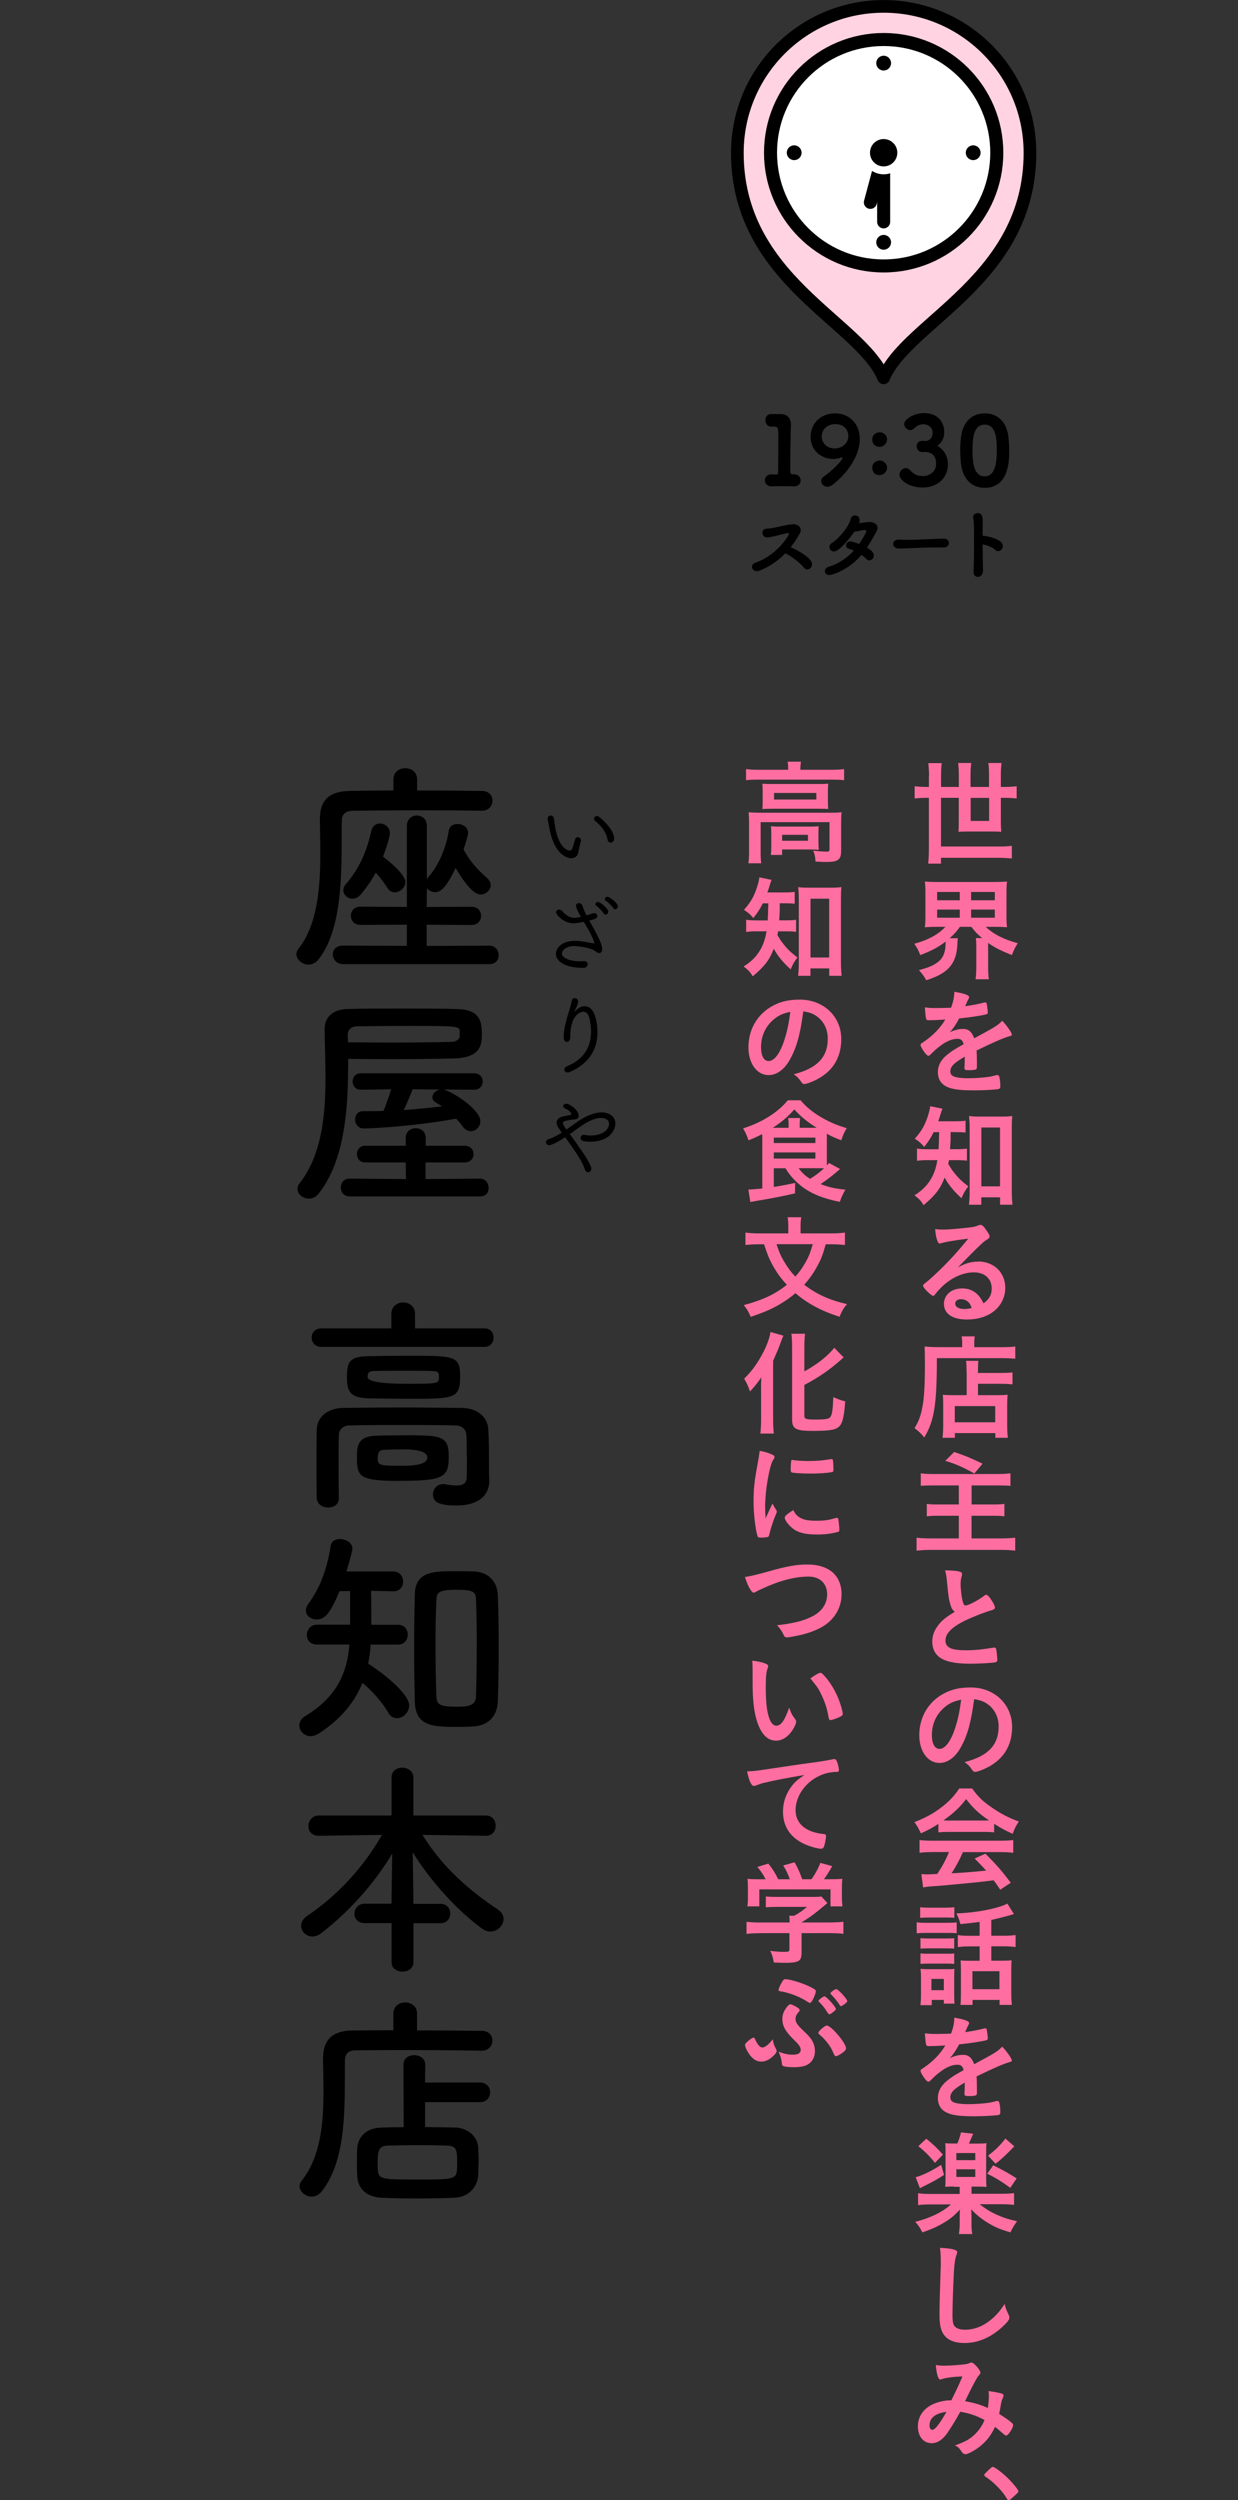 <?xml version="1.0" encoding="UTF-8"?>
<svg id="_レイヤー_2" data-name="レイヤー_2" xmlns="http://www.w3.org/2000/svg" viewBox="0 0 195.65 394.84">
  <rect x="0" y="0" width="195.65" height="394.84" fill="#333333" stroke="none"/>
  <defs>
    <style>
      .cls-1, .cls-2 {
        fill: none;
      }

      .cls-3, .cls-2 {
        stroke-width: 2.06px;
      }

      .cls-3, .cls-2, .cls-4 {
        stroke: #000;
        stroke-linecap: round;
        stroke-linejoin: round;
      }

      .cls-3, .cls-5 {
        fill: #fff;
      }

      .cls-6 {
        fill: #ff6ea0;
      }

      .cls-4 {
        fill: #ffd3e2;
        stroke-width: 2px;
      }
    </style>
  </defs>
  <g id="_文字_x30FB_写真" data-name="文字_x30FB_写真">
    <g>
      <g>
        <g>
          <path class="cls-6" d="M146.82,122.59c0-.76-.04-1.35-.11-2.07h2.12c-.07.56-.11,1.21-.11,2.07v1.69h2.81v-1.89c0-.72-.04-1.26-.11-1.89h2.07c-.07.59-.11,1.17-.11,1.85v1.93h2.92v-1.93c0-.79-.02-1.26-.11-1.85h2.09c-.07.61-.11,1.15-.11,1.85v1.93h.61c.79,0,1.37-.04,1.89-.11v1.94c-.56-.07-1.12-.11-1.89-.11h-.61v3.8c0,.54.02,1.03.07,1.57-.43-.04-.86-.05-1.44-.05h-3.84c-.59,0-1.03.02-1.49.05.04-.4.05-.88.05-1.46v-3.91h-2.81v7.69h9.02c.94,0,1.48-.02,2.18-.11v2c-.72-.07-1.37-.11-2.18-.11h-9.02v.92h-2.02c.07-.74.11-1.48.11-2.43v-7.96h-.34c-.77,0-1.37.04-1.91.11v-1.94c.56.07,1.12.11,1.91.11h.34v-1.69ZM153.4,126.01v3.64h2.92v-3.64h-2.92Z"/>
          <path class="cls-6" d="M147.98,146.37c-.72,0-1.26.02-1.82.07.07-.54.09-.97.09-1.78v-3.6c0-.86-.02-1.3-.09-1.84.58.05,1.03.07,1.87.07h9.27c.83,0,1.28-.02,1.85-.07-.07.49-.09.97-.09,1.84v3.6c0,.81.02,1.3.09,1.78-.56-.05-1.08-.07-1.84-.07h-1.53c1.13,1.12,2.9,2.02,5.06,2.59-.41.65-.61,1.03-.92,1.87-1.53-.58-2.79-1.22-3.76-1.91v3.82c0,.76.04,1.33.11,1.91h-2.09c.07-.54.11-1.1.11-1.91v-3.22c0-.65-.02-.99-.07-1.37h.99c-.83-.7-1.08-.97-1.71-1.78h-1.8c-.49.7-.86,1.12-1.62,1.8h1.3c-.04.18-.05.41-.07.79-.11,3.21-1.4,4.74-4.93,5.85-.36-.65-.49-.83-1.15-1.6,1.64-.43,2.43-.79,3.17-1.42.7-.59,1.04-1.53,1.04-2.86v-.22c-1.19.9-2.21,1.44-4,2.12-.36-.86-.5-1.15-.95-1.78,2.2-.59,3.85-1.51,4.92-2.68h-1.42ZM148.1,142.18h3.58v-1.31h-3.58v1.31ZM148.1,144.93h3.58v-1.28h-3.58v1.28ZM153.47,142.18h3.75v-1.31h-3.75v1.31ZM153.47,144.93h3.75v-1.28h-3.75v1.28Z"/>
          <path class="cls-6" d="M152.48,166.87c-1.78,1.04-2.29,1.57-2.29,2.36,0,.32.13.54.4.7.4.23,1.28.36,2.41.36.97,0,2.32-.09,3.24-.22.38-.05.59-.11,1.31-.29h.09c.13,0,.22.09.27.22.11.38.18.92.18,1.57,0,.27-.09.38-.32.43-.43.09-2.43.2-3.75.2-2.2,0-3.37-.14-4.23-.5-1.04-.43-1.57-1.24-1.57-2.38,0-1.04.49-1.96,1.46-2.74.77-.61.95-.74,2.61-1.67-.14-.59-.41-.85-.97-.85-.74,0-1.51.29-2.36.85-.52.36-1.13.86-1.51,1.24-.54.56-.59.59-.74.59-.18,0-.56-.41-.94-1.04-.18-.31-.29-.54-.29-.67,0-.16.04-.2.47-.47,1.48-.99,2.7-2.25,3.44-3.55-1.28.09-1.94.11-2.65.11-.27,0-.32-.05-.41-.36-.05-.23-.14-1.19-.16-1.67.61.09.97.11,1.84.11.7,0,1.48-.02,2.29-.05.38-1.03.5-1.67.52-2.52,1.6.27,2.34.54,2.34.85,0,.07-.02.11-.07.22-.13.23-.27.52-.5,1.08q-.04.07-.05.13c1.03-.14,1.93-.32,2.56-.47.4-.11.49-.13.58-.13.14,0,.22.05.25.16.07.32.18,1.15.18,1.4,0,.2-.07.29-.31.34-.58.16-2.56.47-4.21.63-.54.99-.92,1.57-1.48,2.18.81-.38,1.42-.52,2.14-.52.81,0,1.35.47,1.71,1.48,1.78-.97,2.74-1.49,2.85-1.57.83-.49,1.17-.76,1.57-1.21.74.76,1.53,1.89,1.53,2.2,0,.11-.07.18-.31.23-.88.23-2.52.94-5.26,2.27.02.32.05,1.15.05,1.73v.86c0,.22-.04.32-.13.38-.09.09-.58.14-1.12.14-.61,0-.72-.05-.72-.34v-.07c.04-.52.05-1.21.05-1.64v-.09Z"/>
          <path class="cls-6" d="M147.56,178.79c-.5.99-.83,1.49-1.51,2.34-.43-.54-.83-.88-1.48-1.3,1.1-1.19,1.73-2.34,2.21-4.05.13-.45.2-.77.22-1.08l1.94.4c-.09.2-.16.38-.31.9-.09.34-.2.63-.36,1.08h2.61c.81,0,1.24-.02,1.71-.09v1.87c-.52-.05-1.06-.07-1.71-.07h-.65v1.17c-.02.49-.04.85-.09,1.53h1.03c.77,0,1.15-.02,1.64-.09v1.91c-.47-.07-.92-.09-1.67-.09h-1.17c-.04.25-.05.32-.11.59.41.7.54.9.9,1.35.68.88,1.21,1.39,2.27,2.2-.45.56-.74,1.06-1.08,1.87-1.24-1.13-2.11-2.2-2.66-3.26-.67,1.75-1.48,2.81-3.33,4.36-.4-.68-.74-1.04-1.44-1.55,1.37-.85,2.27-1.84,2.9-3.13.32-.68.56-1.44.72-2.43h-1.33c-.94,0-1.39.02-1.89.11v-1.94c.5.09.92.11,1.93.11h1.48q.05-.81.09-2.7h-.85ZM155.07,190.26h-1.94c.07-.54.11-1.3.11-1.98v-10.19c0-.72-.04-1.22-.09-1.84.49.07.85.09,1.58.09h3.66c.68,0,1.1-.02,1.58-.09-.05.56-.07,1.03-.07,1.84v10.01c0,.79.04,1.51.11,2.16h-1.96v-1.17h-2.97v1.17ZM155.09,187.36h2.95v-9.29h-2.95v9.29Z"/>
          <path class="cls-6" d="M154.53,199.22c2.54,0,4.34,1.73,4.34,4.18,0,1.67-.88,3.19-2.36,4.07-1.03.61-2.29.92-3.71.92-2.29,0-3.62-.92-3.62-2.48,0-1.42,1.19-2.43,2.88-2.43,1.53,0,2.63.77,3.37,2.36.92-.67,1.3-1.37,1.3-2.34,0-1.55-1.1-2.56-2.83-2.56s-3.66.88-5.22,2.45c-.29.29-.56.59-.88,1.01-.13.18-.22.25-.32.25-.32,0-1.6-1.26-1.6-1.58,0-.16.07-.25.47-.54.41-.32,1.01-.85,1.76-1.57,1.75-1.66,3.02-3.04,4.92-5.35-2.25.29-3.76.54-4.32.74-.09.02-.14.04-.2.04-.14,0-.23-.09-.34-.36-.22-.54-.32-1.13-.38-1.93.49.07.83.09,1.22.09.86,0,2.32-.13,4.21-.34.67-.07.88-.13,1.39-.32.16-.07.25-.09.36-.09.25,0,.5.22.97.94.34.47.45.7.45.85,0,.23-.05.31-.45.56-.32.2-.52.36-.94.76-.9.86-.92.86-2.03,2-.79.81-.88.9-1.6,1.62,1.17-.65,2.09-.92,3.17-.92ZM152.8,205.45c-.27-.18-.58-.27-.92-.27-.56,0-.92.27-.92.7,0,.52.56.85,1.42.85.4,0,.74-.04,1.19-.16-.22-.59-.4-.86-.77-1.12Z"/>
          <path class="cls-6" d="M152.06,212.11c0-.45-.02-.76-.09-1.06h2.09c-.07.31-.09.56-.09,1.08v.63h4.3c1.04,0,1.73-.04,2.18-.11v1.93c-.52-.05-1.3-.09-2.14-.09h-10.25c0,7.36-.41,9.92-2,12.53-.52-.65-.77-.88-1.53-1.48.68-1.08,1.01-2.02,1.28-3.53.25-1.46.36-3.31.36-6.72,0-1.44-.02-2.07-.05-2.63.59.05,1.28.09,2.03.09h3.91v-.65ZM152.75,216.61c0-.94-.02-1.26-.07-1.69h1.94c-.05.4-.07.76-.07,1.71v.2h3.62c.9,0,1.44-.04,1.84-.09v1.89c-.49-.05-1.1-.09-1.76-.09h-3.69v1.8h3.15c.74,0,1.12-.02,1.53-.07-.05.56-.07.99-.07,1.76v2.81c0,1.06.04,1.69.11,2.23h-1.98v-.74h-6.39v.74h-1.96c.07-.5.11-1.19.11-2.14v-3.13c0-.63-.02-1.1-.05-1.53.41.05.81.07,1.53.07h2.23v-3.73ZM150.89,224.62h6.39v-2.56h-6.39v2.56Z"/>
          <path class="cls-6" d="M147.63,234.59c-1.15,0-1.66.02-2.11.07v-1.98c.59.09,1.12.11,2.07.11h9.99c.9,0,1.48-.04,2.11-.11v1.98c-.59-.05-1.1-.07-2.11-.07h-4.03v3.01h3.33c.76,0,1.3-.02,1.85-.09v1.96c-.58-.07-.94-.09-1.8-.09h-3.39v3.58h4.61c.9,0,1.53-.04,2.29-.11v2.05c-.76-.09-1.33-.13-2.25-.13h-11c-1.03,0-1.58.04-2.34.13v-2.05c.59.07,1.3.11,2.29.11h4.39v-3.58h-3.1c-.92,0-1.37.02-1.96.09v-1.96c.52.07.92.09,1.82.09h3.24v-3.01h-3.91ZM150.8,229.31c1.78.61,2.38.85,4.48,1.85l-1.3,1.55c-1.75-.99-3.04-1.55-4.59-2l1.4-1.4Z"/>
          <path class="cls-6" d="M150.19,253.4c-.23-.79-.31-1.28-.52-3.49-.07-.86-.14-1.3-.32-1.91,1.1.02,1.8.07,2.29.2.27.07.4.2.4.4,0,.07-.02.16-.05.31-.13.43-.18.76-.18,1.22,0,.88.18,2.32.38,2.95.11.34.22.47.41.47.43,0,2.02-.83,2.88-1.49.23-.18.27-.2.36-.2.16,0,.32.13.59.47.45.61.81,1.28.81,1.53,0,.2-.13.32-.43.41-1.12.31-2.95,1.03-4.2,1.62-2.2,1.08-3.19,2.07-3.19,3.19s.92,1.55,3.24,1.55c1.35,0,2.57-.13,4.23-.4.07-.02.2-.04.23-.04.14,0,.23.07.31.22.05.18.18,1.28.18,1.71,0,.25-.07.34-.31.41-.4.09-2.57.22-3.94.22-2.3,0-3.84-.31-4.79-.95-.81-.56-1.24-1.44-1.24-2.52,0-.83.23-1.57.72-2.29.63-.94,1.31-1.53,2.83-2.43-.38-.34-.52-.59-.68-1.15Z"/>
          <path class="cls-6" d="M151.76,276.1c-.86,1.49-2.05,2.32-3.28,2.32-1.87,0-3.2-1.84-3.2-4.39,0-2.84,1.44-5.29,3.91-6.59,1.21-.65,2.5-.94,4.21-.94,3.76,0,6.55,2.67,6.55,6.23,0,3.15-1.55,5.42-4.54,6.7-.59.25-1.06.4-1.3.4-.22,0-.31-.07-.54-.41-.31-.47-.65-.81-1.13-1.13,3.71-.95,5.38-2.7,5.38-5.62,0-1.49-.63-2.75-1.75-3.55-.63-.43-1.13-.61-2.12-.77-.5,3.8-1.1,5.87-2.2,7.76ZM149.16,269.73c-1.21,1.06-1.89,2.58-1.89,4.27,0,1.39.45,2.2,1.21,2.2.9,0,1.82-1.24,2.5-3.39.43-1.35.65-2.38.92-4.38-1.28.27-1.91.58-2.74,1.3Z"/>
          <path class="cls-6" d="M148.3,288.05c-1.15.72-1.55.94-2.77,1.49-.31-.7-.58-1.17-1.01-1.78,1.84-.72,3.04-1.39,4.34-2.39,1.15-.88,2.02-1.82,2.74-2.92h2.03c.92,1.28,1.62,1.96,2.93,2.88,1.46,1.04,2.88,1.78,4.45,2.34-.49.74-.72,1.22-.97,1.94-1.08-.47-1.75-.83-2.93-1.58v1.35c-.47-.05-.9-.07-1.55-.07h-5.78c-.49,0-1.01.02-1.48.07v-1.33ZM147.35,292.5c-.9,0-1.48.04-2.03.11v-2c.54.05,1.22.09,2.03.09h10.75c.86,0,1.46-.04,2.03-.09v2c-.58-.07-1.15-.11-2.03-.11h-5.92c-.58,1.31-1.12,2.32-1.8,3.35q2.99-.16,5.47-.43c-.56-.61-.86-.94-1.82-1.91l1.71-.76c1.85,1.87,2.61,2.75,4,4.59l-1.67,1.1c-.49-.74-.63-.95-1.03-1.49-1.44.18-2.47.31-3.11.36-1.8.18-5.08.49-5.82.54-.97.05-1.84.14-2.23.23l-.27-2.11c.52.04.74.05.97.05.14,0,.67-.02,1.55-.07.85-1.3,1.39-2.32,1.84-3.46h-2.61ZM155.54,287.51c.23,0,.4,0,.76-.02-1.57-1.04-2.57-1.98-3.62-3.37-.9,1.22-1.94,2.21-3.58,3.37.29.02.43.02.7.02h5.74Z"/>
          <path class="cls-6" d="M144.86,303.58c.43.07.74.09,1.39.09h3.55c.72,0,.97-.02,1.39-.07v1.71c-.36-.04-.59-.05-1.31-.05h-3.62c-.61,0-.92.02-1.39.07v-1.75ZM145.42,301.21c.45.05.74.07,1.44.07h2.52c.7,0,.99-.02,1.44-.07v1.67c-.43-.04-.81-.05-1.44-.05h-2.52c-.59,0-1.01.02-1.44.05v-1.67ZM147.26,316.67h-1.8c.07-.52.09-.97.09-1.64v-2.74c0-.56-.02-.86-.07-1.35.45.04.79.05,1.31.05h2.9c.68,0,.85,0,1.15-.05-.04.38-.04.63-.04,1.24v2.9c0,.65.02.94.05,1.35h-1.69v-.59h-1.91v.83ZM145.47,306.09c.38.04.58.05,1.13.05h3.1c.56,0,.76,0,1.1-.05v1.66c-.38-.04-.61-.05-1.1-.05h-3.1c-.52,0-.79.02-1.13.05v-1.66ZM145.47,308.5c.38.04.58.05,1.13.05h3.08c.59,0,.74,0,1.12-.05v1.66c-.36-.04-.58-.05-1.13-.05h-3.08c-.52,0-.79.02-1.12.05v-1.66ZM147.2,314.31h1.96v-1.78h-1.96v1.78ZM154.8,303.53c-1.12.14-1.39.18-3.02.34-.13-.56-.29-.95-.63-1.69,3.1-.09,6.68-.79,8.05-1.55l1.04,1.66c-.18.04-.23.05-.45.13-1.28.36-2.2.59-3.13.79v2.5h1.91c.86,0,1.4-.04,1.93-.11v1.89c-.54-.07-1.12-.11-1.93-.11h-1.91v2.27h1.93c.58,0,.9-.02,1.28-.05-.04.4-.05.83-.05,1.48v3.71c0,.72.04,1.35.09,1.84h-1.94v-.79h-4.27v.79h-1.91c.05-.49.07-.95.07-1.78v-3.89c0-.59-.02-.86-.05-1.35.41.04.77.05,1.26.05h1.75v-2.27h-1.51c-.86,0-1.39.04-1.94.11v-1.89c.59.09,1.1.11,1.96.11h1.49v-2.18ZM153.68,314.15h4.27v-2.84h-4.27v2.84Z"/>
          <path class="cls-6" d="M152.48,328.89c-1.78,1.04-2.29,1.57-2.29,2.36,0,.32.13.54.4.7.4.23,1.28.36,2.41.36.97,0,2.32-.09,3.24-.22.38-.05.59-.11,1.31-.29h.09c.13,0,.22.09.27.22.11.38.18.92.18,1.57,0,.27-.09.38-.32.43-.43.09-2.43.2-3.75.2-2.2,0-3.37-.14-4.23-.5-1.04-.43-1.57-1.24-1.57-2.38,0-1.04.49-1.96,1.46-2.74.77-.61.95-.74,2.61-1.67-.14-.59-.41-.85-.97-.85-.74,0-1.51.29-2.36.85-.52.36-1.13.86-1.51,1.24-.54.56-.59.59-.74.59-.18,0-.56-.41-.94-1.04-.18-.31-.29-.54-.29-.67,0-.16.04-.2.47-.47,1.48-.99,2.7-2.25,3.44-3.55-1.28.09-1.94.11-2.65.11-.27,0-.32-.05-.41-.36-.05-.23-.14-1.19-.16-1.67.61.09.97.11,1.84.11.7,0,1.48-.02,2.29-.05.38-1.03.5-1.67.52-2.52,1.6.27,2.34.54,2.34.85,0,.07-.02.11-.07.22-.13.23-.27.52-.5,1.08q-.04.07-.05.13c1.03-.14,1.93-.32,2.56-.47.4-.11.49-.13.58-.13.14,0,.22.05.25.16.07.32.18,1.15.18,1.4,0,.2-.07.29-.31.34-.58.16-2.56.47-4.21.63-.54.99-.92,1.57-1.48,2.18.81-.38,1.42-.52,2.14-.52.81,0,1.35.47,1.71,1.48,1.78-.97,2.74-1.49,2.85-1.57.83-.49,1.17-.76,1.57-1.21.74.76,1.53,1.89,1.53,2.2,0,.11-.07.18-.31.23-.88.23-2.52.94-5.26,2.27.02.32.05,1.15.05,1.73v.86c0,.22-.04.32-.13.38-.09.09-.58.14-1.12.14-.61,0-.72-.05-.72-.34v-.07c.04-.52.05-1.21.05-1.64v-.09Z"/>
          <path class="cls-6" d="M150.71,345.31c-.5,0-.94.02-1.33.05.04-.38.05-.79.05-1.44v-4.05c0-.72,0-.9-.05-1.4.45.05.63.05,1.37.05h.54c.29-.65.43-1.1.58-1.76l1.93.22c-.34.79-.56,1.3-.67,1.55h1.44c.72,0,.85,0,1.33-.05-.05.45-.05.61-.05,1.42v4.02c0,.76.02,1.12.05,1.46-.4-.04-.79-.05-1.3-.05h-1.06v1.13h4.65c1.03,0,1.62-.04,2.07-.11v1.87c-.52-.07-1.13-.11-2.09-.11h-3.35c1.06.81,1.62,1.15,2.5,1.57,1.15.52,1.94.79,3.42,1.12-.45.59-.72,1.04-1.06,1.76-1.64-.5-2.27-.76-3.29-1.35-1.21-.7-2.16-1.48-2.9-2.3q0,.2.02.47c0,.07.02.61.02.67v1.01c0,.86.02,1.17.13,1.76h-2.12c.09-.58.13-1.03.13-1.78v-.97c0-.34,0-.56.04-1.13-.95,1.03-1.6,1.55-2.63,2.14-.95.58-2.07,1.06-3.31,1.48-.34-.68-.61-1.1-1.13-1.67,2.38-.59,4.32-1.55,5.65-2.75h-3.13c-.9,0-1.55.04-2.07.11v-1.87c.47.07,1.17.11,2.05.11h4.52v-1.13h-.92ZM149.2,343.47c-1.01.67-1.66,1.04-3.12,1.75q-.31.16-.7.36l-.67-1.73c1.1-.31,2.43-.94,4.03-1.96l.45,1.58ZM146.39,337.77c.95.76,1.64,1.4,2.63,2.5l-1.26,1.31c-.88-1.1-1.67-1.89-2.63-2.63l1.26-1.19ZM151.14,341.15h2.99v-1.12h-2.99v1.12ZM151.14,343.8h2.99v-1.21h-2.99v1.21ZM156.98,341.96c1.71.86,2.63,1.39,3.69,2.07l-1.01,1.49c-1.28-.94-2.32-1.58-3.64-2.23l.95-1.33ZM160.29,338.97c-1.28,1.33-2.07,2.07-2.95,2.75l-1.19-1.28c1.3-1.01,1.87-1.58,2.74-2.7l1.4,1.22Z"/>
          <path class="cls-6" d="M150.69,355.26c.45.13.58.22.58.41,0,.13-.02.18-.11.43-.2.52-.34,1.44-.41,2.7-.14,2.9-.22,5.15-.22,6.93,0,.58.05,1.01.14,1.3.2.59.83.9,1.84.9,1.62,0,3.15-.67,4.56-1.98.65-.61,1.04-1.1,1.71-2.09.11.58.25.95.65,1.76.05.14.09.25.09.41,0,.32-.34.76-1.24,1.57-1.78,1.6-3.76,2.43-5.83,2.43-1.37,0-2.38-.34-3.02-.99-.68-.72-.95-1.66-.95-3.44,0-1.4.02-2.48.16-6.68.02-.63.04-1.01.04-1.17,0-1.53-.02-1.98-.13-2.75.92.04,1.62.11,2.16.25Z"/>
          <path class="cls-6" d="M151.76,380.88c-.65,1.21-1.39,2.39-2.05,3.37-.74,1.06-1.58,1.6-2.47,1.6-1.3,0-2.18-1.06-2.18-2.65,0-1.37.68-2.54,1.96-3.29.85-.49,2.12-.83,3.15-.83h.18c.92-1.87,1.15-2.38,1.76-3.78-1.66.07-2.66.22-3.4.47-.04.02-.09.02-.13.02-.31,0-.59-.94-.68-2.29.4.07.77.11,1.26.11.61,0,1.66-.05,2.75-.16q1.03-.09,1.26-.23c.14-.07.23-.11.32-.11.23,0,.59.29.99.77.29.38.47.68.47.81,0,.14-.07.27-.29.49-.27.29-1.1,1.84-2.14,4.03,1.71.34,2.36.54,3.6,1.08.09-.63.16-1.37.16-1.87,0-.23-.02-.5-.05-.81.77.11,1.42.23,1.94.36.32.09.43.18.43.32,0,.13-.04.25-.14.47-.16.34-.22.58-.34,1.31-.05.38-.11.63-.22,1.15.92.58,1.71,1.13,2.07,1.48.09.09.14.18.14.27,0,.5-.77,1.67-1.1,1.67-.09,0-.18-.05-.32-.16-.49-.43-1.08-.94-1.44-1.21-.61,1.3-1.24,2.12-2.23,2.97-.85.7-2.02,1.35-2.45,1.35-.14,0-.31-.07-.43-.18-.05-.05-.05-.07-.29-.4-.27-.41-.5-.61-.94-.81,1.44-.5,2.14-.86,2.92-1.53.77-.68,1.37-1.51,1.76-2.48-1.22-.67-2.43-1.08-3.85-1.31ZM146.9,383.04c0,.43.16.7.45.7.4,0,1.1-.88,2.23-2.83-1.71.18-2.68.95-2.68,2.12Z"/>
          <path class="cls-6" d="M156.38,389.95c.31-.29.41-.36.54-.36.22,0,1.31.79,2.11,1.55.9.83,1.91,2.05,1.91,2.3,0,.16-.04.2-.56.67-.67.61-.83.74-.95.74s-.22-.07-.31-.25c-.61-1.1-2.11-2.65-3.35-3.44-.14-.09-.22-.18-.22-.27,0-.14.05-.2.83-.94Z"/>
          <path class="cls-6" d="M124.56,121.35c0-.38-.02-.72-.09-1.06h2.11c-.05.36-.09.68-.09,1.06v.22h5.11c.76,0,1.26-.04,1.8-.11v1.76c-.58-.07-1.01-.09-1.8-.09h-11.92c-.79,0-1.21.02-1.78.09v-1.76c.54.07,1.06.11,1.87.11h4.79v-.22ZM118.38,129.85c0-.59-.02-1.03-.07-1.57.54.05,1.08.07,1.8.07h11.18c.83,0,1.22-.02,1.71-.07-.05.52-.07.95-.07,1.55v4.41c0,.85-.09,1.19-.41,1.48-.34.31-.86.41-2.09.41-.36,0-.45,0-.99-.04q-.27,0-.56-.02c-.04-.77-.13-1.17-.36-1.73.88.11,1.69.16,2.16.16.32,0,.41-.07.41-.36v-4.3h-10.88v4.59c0,.88.02,1.31.09,1.91h-2.03c.07-.38.11-1.08.11-1.91v-4.59ZM120.53,125.01c0-.54-.02-.85-.05-1.24.47.04.9.05,1.69.05h7.17c.74,0,1.08-.02,1.55-.05-.04.43-.05.7-.05,1.26v1.48c0,.65.02.86.05,1.26-.45-.04-.85-.05-1.64-.05h-7.13c-.72,0-1.15.02-1.64.05.04-.34.05-.7.05-1.26v-1.49ZM129.35,133.04c0,.5.02.85.05,1.17-.31-.04-.99-.05-1.44-.05h-4.36v.86h-1.78c.05-.32.07-.72.07-1.4v-2c0-.49-.02-.83-.05-1.13.43.04.77.05,1.4.05h4.75c.65,0,.81,0,1.4-.05-.04.34-.05.59-.05,1.12v1.44ZM122.33,126.27h6.68v-1.04h-6.68v1.04ZM123.6,132.78h4.09v-.94h-4.09v.94Z"/>
          <path class="cls-6" d="M120.56,142.65c-.5.99-.83,1.49-1.51,2.34-.43-.54-.83-.88-1.48-1.3,1.1-1.19,1.73-2.34,2.21-4.05.13-.45.2-.77.22-1.08l1.94.4c-.09.2-.16.38-.31.9-.09.34-.2.63-.36,1.08h2.61c.81,0,1.24-.02,1.71-.09v1.87c-.52-.05-1.06-.07-1.71-.07h-.65v1.17c-.02.49-.04.85-.09,1.53h1.03c.77,0,1.15-.02,1.64-.09v1.91c-.47-.07-.92-.09-1.67-.09h-1.17c-.04.25-.05.32-.11.59.41.7.54.9.9,1.35.68.88,1.21,1.39,2.27,2.2-.45.56-.74,1.06-1.08,1.87-1.24-1.13-2.11-2.2-2.66-3.26-.67,1.75-1.48,2.81-3.33,4.36-.4-.68-.74-1.04-1.44-1.55,1.37-.85,2.27-1.84,2.9-3.13.32-.68.56-1.44.72-2.43h-1.33c-.94,0-1.39.02-1.89.11v-1.94c.5.09.92.11,1.93.11h1.48q.05-.81.09-2.7h-.85ZM128.07,154.11h-1.94c.07-.54.11-1.3.11-1.98v-10.19c0-.72-.04-1.22-.09-1.84.49.07.85.09,1.58.09h3.66c.68,0,1.1-.02,1.58-.09-.05.56-.07,1.03-.07,1.84v10.01c0,.79.04,1.51.11,2.16h-1.96v-1.17h-2.97v1.17ZM128.09,151.22h2.95v-9.29h-2.95v9.29Z"/>
          <path class="cls-6" d="M124.76,167.47c-.86,1.49-2.05,2.32-3.28,2.32-1.87,0-3.2-1.84-3.2-4.39,0-2.85,1.44-5.29,3.91-6.59,1.21-.65,2.5-.94,4.21-.94,3.76,0,6.55,2.66,6.55,6.23,0,3.15-1.55,5.42-4.54,6.7-.59.25-1.06.4-1.3.4-.22,0-.31-.07-.54-.41-.31-.47-.65-.81-1.13-1.13,3.71-.95,5.38-2.7,5.38-5.62,0-1.49-.63-2.75-1.75-3.55-.63-.43-1.13-.61-2.12-.77-.5,3.8-1.1,5.87-2.2,7.76ZM122.16,161.1c-1.21,1.06-1.89,2.57-1.89,4.27,0,1.39.45,2.2,1.21,2.2.9,0,1.82-1.24,2.5-3.39.43-1.35.65-2.38.92-4.38-1.28.27-1.91.58-2.74,1.3Z"/>
          <path class="cls-6" d="M122.29,184.5v2.95c1.58-.25,1.84-.31,3.37-.63l-.02,1.64c-1.8.43-3.15.7-6.25,1.22-.23.04-.45.09-.81.16l-.31-1.98h.27c.2,0,1.22-.09,1.93-.16v-7.83c0-.23,0-.34-.02-.77-.74.4-1.17.59-2.16.99-.31-.9-.4-1.08-.85-1.89,2.97-.92,5.51-2.54,7.06-4.43h2.03c.86,1.03,1.78,1.78,3.08,2.58,1.28.77,2.72,1.4,4.21,1.82-.38.58-.63,1.15-.86,1.91-.94-.34-1.55-.61-2.29-1.03v4.23c0,.32,0,.49.02.79.13-.16.18-.22.32-.4l1.75.95c-1.08.95-2.03,1.69-3.08,2.38,1.24.49,2.29.72,3.92.88-.43.76-.65,1.26-.88,1.93-2.7-.54-4.54-1.3-6.07-2.48-1.13-.92-1.8-1.66-2.52-2.83h-1.85ZM124.63,178.11v-.5c0-.49-.02-.76-.09-1.04h1.91c-.05.31-.07.56-.07,1.04v.5h2.68c-1.51-.95-2.54-1.8-3.53-2.9-.97,1.12-2.03,2.02-3.4,2.9h2.5ZM122.29,180.52h6.57v-.86h-6.57v.86ZM122.29,182.97h6.57v-.97h-6.57v.97ZM126.22,184.5c.49.68,1.03,1.19,1.8,1.67.88-.54,1.46-.97,2.21-1.66-.38-.02-.63-.02-1.06-.02h-2.95Z"/>
          <path class="cls-6" d="M130.5,196.5c-.47,1.67-.72,2.32-1.35,3.48-.59,1.08-1.21,1.96-2.05,2.92,1.91,1.48,4,2.43,6.77,3.06-.58.65-.81,1.06-1.19,2-2.94-.95-5.08-2.11-6.97-3.73-.97.83-2.16,1.62-3.38,2.25-1.06.54-2.02.92-3.69,1.49-.31-.76-.59-1.24-1.1-1.85,3.11-.85,4.99-1.75,6.81-3.22-.83-.88-1.48-1.76-2.05-2.75-.65-1.12-.97-1.87-1.55-3.64h-.83c-.83,0-1.48.04-2.11.11v-1.96c.67.09,1.28.13,2.16.13h4.61v-1.24c0-.5-.04-.92-.11-1.31h2.16c-.07.4-.11.79-.11,1.31v1.24h4.83c.9,0,1.53-.04,2.18-.13v1.96c-.61-.07-1.21-.11-2.11-.11h-.92ZM122.72,196.5c.43,1.3.7,1.93,1.33,2.95.52.86.99,1.49,1.64,2.16.58-.63,1.12-1.37,1.57-2.18.54-.94.74-1.44,1.19-2.94h-5.73Z"/>
          <path class="cls-6" d="M120.27,219.45c0-.56,0-1.08.04-1.94-.4.65-1.1,1.51-1.78,2.25-.36-1.01-.4-1.1-.92-2.03,1.12-1.13,1.67-1.85,2.41-3.08.92-1.51,1.58-3.11,1.75-4.29l2.03.58c-.14.34-.22.52-.38.97-.38,1.04-.47,1.24-1.24,3.01v9.27c0,.72.04,1.48.11,2.21h-2.12c.07-.72.11-1.42.11-2.23v-4.72ZM127.12,223.61c0,.49.29.58,1.71.58,1.57,0,2.16-.09,2.38-.38.29-.4.4-1.06.49-3.17.68.32,1.26.54,1.87.67-.14,2.16-.38,3.29-.81,3.82-.52.67-1.48.85-4.25.85s-3.33-.29-3.33-1.87v-11.4c0-.86-.04-1.57-.11-2.07h2.16c-.07.5-.11,1.21-.11,2.07v3.87c1.94-1.04,3.76-2.47,4.72-3.73l1.49,1.53c-.14.09-.2.14-.36.31-1.89,1.67-3.56,2.83-5.85,4.03v4.9Z"/>
          <path class="cls-6" d="M122.69,238.48c.05.09.07.16.07.25,0,.13-.02.14-.18.54-.36.83-.79,2.12-1.01,3.1-.05.2-.11.31-.18.34-.09.04-.7.13-.9.13h-.07c-.09,0-.22-.02-.36-.02-.23,0-.29-.05-.36-.27-.34-1.17-.61-3.58-.61-5.4,0-1.98.13-3.21.63-5.91.18-.97.27-1.51.34-2.11.76.14,1.4.32,1.94.58.31.13.4.22.4.4,0,.13-.02.18-.22.47-.59.95-1.26,4.77-1.26,7.35,0,.41.02.97.07,1.87.5-1.13.68-1.48,1.1-2.36.16.38.27.56.59,1.04ZM126.59,239.76c.58.31,1.26.41,2.47.41s1.84-.09,2.95-.41c.11-.04.2-.05.25-.05.13,0,.22.07.23.25.09.61.16,1.33.16,1.69,0,.18-.05.23-.31.31-.97.25-1.96.38-3.17.38-1.66,0-2.68-.2-3.53-.7-.79-.49-1.62-1.48-1.62-1.96,0-.25.38-.59,1.35-1.19.32.65.63.97,1.21,1.28ZM125.33,230.58c.4.09,1.55.16,2.43.16,1.19,0,2.38-.09,3.49-.29q.09-.02.16-.02c.13,0,.18.05.22.2.04.18.09.97.09,1.46,0,.27-.05.36-.25.4-.74.14-1.96.23-3.26.23-1.55,0-2.94-.09-3.12-.2-.09-.05-.13-.18-.13-.5,0-.49.05-1.21.09-1.35.02-.07.07-.11.18-.11.02,0,.05,0,.09.02Z"/>
          <path class="cls-6" d="M121.35,248.2c2.99-.85,4.54-1.12,6.23-1.12,1.82,0,3.24.49,4.2,1.42.79.81,1.22,1.93,1.22,3.24,0,2.3-1.24,4.25-3.4,5.37-1.15.58-2.32.97-3.93,1.28-.7.14-1.06.2-1.33.2-.22,0-.32-.07-.43-.27-.41-.83-.58-1.08-1.12-1.64,2.68-.32,4.14-.68,5.55-1.39,1.53-.76,2.38-2,2.38-3.51,0-1.69-1.15-2.79-2.92-2.79-2.14,0-4.52.61-7.26,1.87-.49.22-.74.34-.92.45-.32.18-.41.22-.52.22-.34,0-.95-1.1-1.37-2.48.83-.11,1.66-.31,3.62-.85Z"/>
          <path class="cls-6" d="M118.94,263.89c0-.52-.02-1.22-.05-1.62.83.09,1.44.22,1.93.4.43.16.58.27.58.47q0,.11-.07.29c-.23.61-.31,1.3-.31,2.94,0,2.3.14,3.75.5,4.84.27.85.68,1.33,1.17,1.33.74,0,1.35-.86,2.02-2.86.34.92.47,1.19.97,1.84.09.13.14.25.14.38,0,.29-.27.9-.63,1.42-.7,1.03-1.6,1.58-2.56,1.58-1.39,0-2.43-1.12-3.08-3.33-.41-1.44-.61-3.26-.61-5.78v-1.89ZM129.65,264.18c.11,0,.2.05.34.18.9.86,1.84,2.3,2.43,3.71.4.95.77,2.23.77,2.61,0,.18-.09.27-.47.47-.41.22-1.26.5-1.48.5-.16,0-.23-.09-.29-.41-.23-1.39-.56-2.39-1.12-3.56-.5-1.04-.54-1.1-1.76-2.61.76-.56,1.35-.88,1.57-.88Z"/>
          <path class="cls-6" d="M120.9,281.52c-.47.11-.63.16-1.28.4-.23.09-.36.13-.47.13-.4,0-.76-.74-1.08-2.29,1.15-.05,1.57-.11,3.56-.41,2.16-.32,4.9-.74,6.34-.92,1.62-.22,2.92-.43,3.6-.58.13-.04.18-.04.27-.04.23,0,.32.11.49.56.14.38.25.92.25,1.17,0,.22-.07.29-.32.29-.38,0-.72.04-1.06.09-3.04.5-5.47,3.17-5.47,5.98,0,2.11,1.66,3.49,4.47,3.75.25.02.34.11.34.32,0,.45-.18,1.31-.34,1.71-.09.2-.23.29-.47.29s-.77-.11-1.33-.27c-3.06-.9-4.66-2.84-4.66-5.6,0-1.49.49-2.88,1.42-4.07.5-.65.94-1.01,1.96-1.71-2.36.4-4.84.86-6.21,1.21Z"/>
          <path class="cls-6" d="M120.09,305.31c-.9,0-1.57.04-2.11.11v-1.91c.61.07,1.3.11,2.09.11h4.72v-.13c0-.34-.02-.63-.05-.94h.76c.74-.38,1.3-.77,2.03-1.4h-4.75c-.72,0-1.24.02-1.75.07v-1.71c.5.05,1.03.07,1.76.07h5.71c.67,0,1.03-.02,1.31-.07l.95,1.04q-.25.22-.63.52c-1.22,1.04-2.11,1.71-3.44,2.52v.02h4.48c.83,0,1.62-.04,2.12-.11v1.91c-.49-.07-1.22-.11-2.14-.11h-4.47v3.03c0,.88-.18,1.26-.67,1.44-.43.16-.97.22-2,.22-.22,0-.77-.02-1.71-.05-.18-.94-.27-1.22-.58-1.84.85.11,1.62.16,2.14.16.77,0,.9-.05.9-.4v-2.56h-4.7ZM120.99,296.78c-.41-.77-.63-1.12-1.3-1.94l1.73-.52c.63.76.97,1.3,1.58,2.47h1.82c-.31-.88-.56-1.4-1.04-2.18l1.8-.5c.7,1.31.81,1.57,1.19,2.68h1.46c.52-.67,1.12-1.78,1.42-2.59l1.87.52c-.4.72-.92,1.55-1.31,2.07h.79c1.19,0,1.49-.02,2.12-.07-.05.45-.07.79-.07,1.44v1.6c0,.47.04.9.09,1.31h-1.89v-2.68h-11.25v2.68h-1.89c.07-.4.09-.79.09-1.33v-1.58c0-.61-.02-1.03-.07-1.44.79.07.88.07,2.05.07h.81Z"/>
          <path class="cls-6" d="M122.58,323.49c.13.2.16.32.16.43,0,.2-.25.56-.67.9-.58.52-1.17.77-1.76.77-.83,0-1.55-.52-2.16-1.58-.23-.4-.41-.85-.41-1.03,0-.14.07-.27.29-.47.34-.34.9-.72,1.06-.72q.14,0,.31.4c.29.68.72,1.17,1.06,1.17.43,0,1.08-.5,1.66-1.31.07.52.23,1.04.47,1.44ZM125.26,324.5c.85,0,1.28-.25,1.28-.76,0-.43-.23-.79-1.01-1.53-1.42-1.4-1.89-2.23-1.89-3.39,0-.67.23-1.24.74-1.89.27-.31.4-.4.56-.4.18.02.7.27,1.12.54.25.18.31.25.31.38s-.04.18-.18.34c-.31.32-.47.68-.47,1.06,0,.49.27.92.95,1.57,1.3,1.24,1.57,1.57,1.87,2.25.16.36.25.83.25,1.28,0,.9-.41,1.67-1.13,2.09-.47.29-1.24.43-2.23.43-.74,0-1.4-.07-1.64-.18-.16-.05-.22-.18-.23-.47-.07-.61-.23-1.22-.52-1.8.95.36,1.49.47,2.23.47ZM128.39,315.91c-.18.31-.29.41-.41.41-.07,0-.14-.04-.25-.11-1.19-.81-2.92-1.49-4.29-1.71-.31-.04-.4-.09-.4-.22,0-.18.18-.61.47-1.13.25-.45.38-.58.56-.58.76,0,2.54.54,3.85,1.15.79.38,1.01.54,1.01.74,0,.27-.25.97-.54,1.44ZM131.8,324.43c-.41-.92-.5-1.08-.92-1.66-.45-.59-.83-1.01-1.4-1.48-.11-.11-.16-.18-.16-.25,0-.25,1.03-1.15,1.33-1.15.72,0,3.06,2.79,3.06,3.62,0,.18-.13.32-.47.61-.47.36-.92.61-1.12.61-.14,0-.22-.07-.32-.31ZM130.63,317.61c-.34-.54-.86-1.17-1.21-1.48-.05-.05-.07-.09-.07-.13,0-.16.74-.72.95-.72.29,0,1.8,1.67,1.8,2,0,.05-.05.14-.13.22-.29.29-.77.63-.9.63q-.11,0-.45-.52ZM133.89,316.02c0,.13-.07.22-.43.49-.27.2-.45.31-.54.31-.11,0-.14-.02-.23-.18-.27-.47-.94-1.26-1.37-1.69-.05-.05-.09-.09-.09-.13,0-.18.7-.68.94-.68.29,0,1.73,1.57,1.73,1.89Z"/>
        </g>
        <g>
          <path d="M76.11,128.04c-1.94-.04-5.51-.07-9.14-.07-4.46,0-9.07.04-11.23.07-1.26.04-1.73.65-1.73,1.66-.07,6.59.43,16.59-3.64,21.78-.47.61-1.04.86-1.62.86-.97,0-1.91-.79-1.91-1.66,0-.25.11-.54.32-.83,2.99-3.74,3.46-9.61,3.46-14.97,0-1.91-.04-3.74-.07-5.4v-.11c0-2.92,1.4-4.39,4.68-4.46,1.8-.04,4.28-.07,6.95-.07v-1.76c0-1.19.94-1.76,1.87-1.76s1.87.58,1.87,1.76v1.76c4.07,0,8.03.04,10.22.07,1.15,0,1.69.76,1.69,1.55s-.58,1.58-1.69,1.58h-.04ZM54.15,152.26c-.97,0-1.55-.79-1.55-1.55,0-.68.5-1.37,1.55-1.37l10.15.04v-3.35l-7.34.04c-1.01,0-1.51-.72-1.51-1.44s.5-1.44,1.51-1.44l7.34.04v-12.78c0-1.12.79-1.66,1.58-1.66s1.58.54,1.58,1.66v8.39l.22-.32c1.73-1.94,2.84-4.72,3.24-7.31.11-.76.72-1.08,1.37-1.08.83,0,1.69.5,1.69,1.4,0,.25-.22,1.15-.72,2.63.83,1.58,2.05,3.06,3.71,4.5.4.36.58.76.58,1.12,0,.79-.72,1.48-1.58,1.48-.54,0-1.66-.29-3.96-4.18-1.48,3.06-2.34,3.82-3.24,3.82-.54,0-1.01-.25-1.3-.65l-.04,2.99,7.09-.04c1.01,0,1.51.72,1.51,1.44s-.5,1.44-1.51,1.44l-7.09-.04v3.35l9.9-.04c.97,0,1.48.76,1.48,1.51s-.47,1.4-1.48,1.4h-23.18ZM57.03,141.25c-.4.47-.9.68-1.33.68-.76,0-1.44-.61-1.44-1.37,0-.29.11-.61.4-.94,1.62-1.84,3.13-4.39,4-8.31.18-.9.79-1.26,1.4-1.26.76,0,1.55.61,1.55,1.51,0,.11,0,.86-1.08,3.74,1.33.97,3.53,2.92,3.53,4,0,.9-.86,1.62-1.69,1.62-.4,0-.83-.18-1.12-.65-.54-.86-1.19-1.73-1.87-2.45-.68,1.26-1.48,2.38-2.34,3.42Z"/>
          <path d="M55.01,168.53c0,6.84-.61,14.94-4.68,20.01-.43.54-.97.76-1.51.76-.94,0-1.8-.68-1.8-1.51,0-.29.07-.61.32-.9,3.49-4.5,4.1-10.62,4.1-16.67,0-2.59-.11-5.15-.14-7.6v-.07c0-1.8,1.15-3.13,3.64-3.2,2.27-.07,5.36-.07,8.5-.07s6.3,0,8.64.07c3.78.07,4.07,1.87,4.07,4.07,0,1.69-.29,3.64-4.46,3.74-2.81.07-6.62.11-10.37.11-2.2,0-4.36-.04-6.3-.04v1.3ZM55.23,188.94c-.9,0-1.37-.68-1.37-1.4s.47-1.4,1.37-1.4l8.93.07-.04-2.63h-6.41c-.86,0-1.3-.65-1.3-1.3,0-.68.43-1.33,1.3-1.33h6.41v-1.22c0-1.04.79-1.55,1.58-1.55s1.58.5,1.58,1.55v1.22h6.16c.94,0,1.4.65,1.4,1.33,0,.65-.47,1.3-1.4,1.3h-6.19v2.63l8.6-.07c.9,0,1.37.76,1.37,1.48s-.43,1.33-1.37,1.33h-20.63ZM54.98,164.61c1.98,0,4.14.04,6.34.04,3.78,0,7.52-.04,10.08-.11.86-.04,1.22-.5,1.26-.9v-.72c-.04-.86-.11-.9-8.17-.9-2.95,0-5.9.04-8.06.07-.9,0-1.48.54-1.48,1.33l.04,1.19ZM70.13,172.06l.32.11c1.98.79,5.47,3.28,5.47,4.9,0,.86-.72,1.58-1.51,1.58-.43,0-.9-.22-1.3-.76-.29-.43-.65-.83-1.01-1.22-7.81,1.4-14.43,1.55-14.61,1.55-.9,0-1.37-.72-1.37-1.4s.4-1.33,1.19-1.33h.04c1.04,0,2.12,0,3.24-.04.36-.76.9-2.34,1.22-3.42l-4.82.07c-.83,0-1.26-.65-1.26-1.3s.43-1.3,1.26-1.3h17.93c.9,0,1.37.65,1.37,1.3s-.47,1.3-1.37,1.3l-4.79-.04ZM65.2,172.03c-.22.65-.86,2.16-1.4,3.28,2.05-.14,4.1-.36,6.05-.58-.29-.22-.65-.4-.94-.58-.4-.25-.58-.54-.58-.86,0-.54.5-1.08,1.19-1.22l-4.32-.04Z"/>
          <path d="M50.8,212.71c-1.01,0-1.55-.72-1.55-1.48s.54-1.44,1.55-1.44h11.05v-2.3c0-1.19.94-1.8,1.87-1.8s1.87.61,1.87,1.8v2.3h11.01c.94,0,1.4.72,1.4,1.44,0,.76-.47,1.48-1.4,1.48h-25.81ZM73.77,229.98c0-1.15,0-2.41-.07-3.38-.04-.83-.65-1.44-1.66-1.48-2.74-.07-5.8-.07-8.78-.07s-5.79,0-8.13.07c-.9.04-1.55.65-1.58,1.48-.04,1.44-.04,3.24-.04,5.04s0,3.56.04,4.93v.07c0,.97-.83,1.44-1.69,1.44s-1.76-.5-1.8-1.51c-.04-1.58-.04-3.46-.04-5.36s0-3.78.04-5.4c.04-1.98,1.62-3.42,4.21-3.46,2.74-.04,5.87-.07,9.11-.07s6.55.04,9.61.07c2.48.04,4.07,1.44,4.18,3.38.11,1.91.11,3.96.11,4.97,0,.43,0,2.16.04,3.13v.11c0,1.98-1.44,3.82-5.18,3.82-2.81,0-3.71-.54-3.71-1.76,0-.83.61-1.62,1.62-1.62.11,0,.25,0,.36.04.65.11,1.22.18,1.73.18.97,0,1.62-.29,1.62-1.33,0,0,.04-1.51.04-3.28ZM65.27,220.91c-2.34,0-4.86-.04-6.8-.07-2.84-.04-3.64-.79-3.64-3.24s.32-3.38,3.42-3.42c1.98-.04,4.36-.07,6.66-.07,6.95,0,7.81.07,7.81,3.2,0,3.46-.79,3.6-7.45,3.6ZM63.54,226.67c6.19,0,7.38,0,7.38,3.38s-.9,3.82-8.14,3.82c-6.08,0-6.37-.76-6.37-3.74,0-1.62.04-3.28,2.92-3.38,1.19-.07,2.7-.07,4.21-.07ZM68.19,216.52c-1.33-.04-2.84-.04-4.36-.04s-3.06,0-4.54.04c-.97,0-1.19.22-1.19.94q0,1.08,6.23,1.08c5.04,0,5.04-.04,5.04-1.08,0-.58,0-.94-1.19-.94ZM63.62,228.9c-1.12,0-2.23.04-2.99.07-.43.04-.94.14-.94,1.26,0,1.22.25,1.26,3.92,1.26q3.92,0,3.92-1.3t-3.92-1.3Z"/>
          <path d="M58.58,259.72c-.07,1.04-.18,2.05-.4,3.02,2.09,1.3,6.48,4.68,6.48,6.59,0,1.12-.97,2.02-1.91,2.02-.54,0-1.08-.25-1.44-.94-.86-1.55-2.59-3.46-4.03-4.64-1.22,3.02-3.35,5.69-6.88,7.99-.47.29-.9.43-1.3.43-1.04,0-1.8-.83-1.8-1.69,0-.54.29-1.08.94-1.48,4.97-3.02,6.62-6.77,6.98-11.3h-5.15c-1.08,0-1.58-.76-1.58-1.51s.54-1.62,1.58-1.62h5.26v-5.33l-1.69.04c-1.51,3.71-2.41,4.46-3.6,4.46-.9,0-1.69-.58-1.69-1.4,0-.36.11-.72.43-1.15,2.02-2.7,3.02-6.05,3.49-9.11.11-.72.76-1.04,1.44-1.04.94,0,1.98.58,1.98,1.48,0,.18-.04.65-.94,3.64h7.38c1.04,0,1.58.79,1.58,1.58s-.5,1.55-1.51,1.55h-.07l-3.49-.07c.04,1.66.04,3.82.04,5.36h4.25c1.01,0,1.51.79,1.51,1.55s-.5,1.58-1.51,1.58h-4.36ZM72.18,272.72c-3.67,0-6.52-.04-6.62-3.96-.07-2.7-.11-5.62-.11-8.53s.04-5.87.11-8.53c.11-3.53,3.06-3.56,6.19-3.56,1.04,0,2.12,0,3.1.04,2.2.07,3.74,1.44,3.82,3.78.11,2.56.14,5.4.14,8.28s-.04,5.76-.14,8.42c-.07,2.27-1.37,3.85-3.89,4-.76.04-1.66.07-2.59.07ZM75.35,260.15c0-2.66-.04-5.29-.11-7.42-.04-1.3-.29-1.66-3.1-1.66-3.02,0-3.13.54-3.17,1.66-.11,2.09-.14,4.64-.14,7.2,0,2.81.04,5.65.14,7.95.04,1.33.47,1.66,3.31,1.66,2.23,0,2.92-.4,2.95-1.76.07-2.27.11-4.97.11-7.63Z"/>
          <path d="M65.34,303.71v6.19c0,.97-.86,1.48-1.73,1.48s-1.73-.5-1.73-1.48v-6.19h-4.25c-1.12,0-1.62-.72-1.62-1.48s.58-1.58,1.62-1.58h4.25v-.9l.11-7.02c-2.77,4.64-6.73,9.14-11.3,12.63-.43.32-.9.47-1.3.47-1.01,0-1.8-.79-1.8-1.69,0-.54.29-1.12.94-1.55,4.68-3.17,8.82-7.52,11.84-12.81l-9.97.14h-.04c-1.12,0-1.62-.76-1.62-1.51,0-.83.58-1.69,1.66-1.69h11.48v-6.01c0-1.04.83-1.55,1.69-1.55s1.76.54,1.76,1.55v6.01h11.45c1.04,0,1.55.79,1.55,1.62s-.5,1.58-1.55,1.58h-.04l-9.97-.14c3.17,5.18,7.63,8.96,11.95,11.81.61.43.86.94.86,1.48,0,1.01-.94,1.98-2.09,1.98-.4,0-.83-.14-1.26-.43-3.82-2.77-8.06-7.34-11.01-12.09l.11,7.2v.94h4.28c1.04,0,1.55.76,1.55,1.51s-.5,1.55-1.55,1.55h-4.28Z"/>
          <path d="M76.11,323.87c-2.74-.07-8.46-.11-13.25-.11-2.77,0-5.22.04-6.62.04-1.26,0-1.73.65-1.73,1.66-.07,6.59.43,15.41-3.64,20.59-.47.61-1.04.86-1.62.86-.97,0-1.91-.79-1.91-1.66,0-.25.11-.54.32-.83,2.99-3.74,3.46-9,3.46-14,0-1.76-.04-3.53-.07-5.18v-.11c0-2.92,1.4-4.43,4.68-4.46,1.69,0,3.96-.04,6.44-.04v-2.63c0-1.19.94-1.76,1.87-1.76s1.87.58,1.87,1.76v2.66c4.03,0,7.99.04,10.22.07,1.15,0,1.69.76,1.69,1.55s-.58,1.58-1.69,1.58h-.04ZM67.18,331.97v3.96c1.69,0,3.35.04,4.75.07,2.09.04,3.56,1.55,3.64,3.1.04.72.07,1.44.07,2.16s-.04,1.48-.07,2.3c-.11,1.87-1.55,3.46-3.82,3.53-1.94.07-3.96.11-5.9.11s-3.82-.04-5.51-.11c-2.48-.11-3.82-1.51-3.89-3.49-.04-.76-.04-1.4-.04-1.94,0-.79,0-1.48.04-2.27.07-1.62,1.12-3.31,3.82-3.38,1.01-.04,2.23-.07,3.53-.07l-.04-9.86c0-1.04.83-1.51,1.69-1.51s1.76.5,1.76,1.51l-.04,2.81h8.67c1.08,0,1.62.76,1.62,1.55s-.54,1.55-1.62,1.55h-8.67ZM72.25,341.48c0-1.87-.07-2.59-1.62-2.63-1.19-.04-2.66-.07-4.18-.07-1.84,0-3.71.04-5.22.07-1.33.04-1.55.86-1.55,2.66,0,.4,0,.79.04,1.22.11,1.48.68,1.48,6.41,1.48,5.11,0,6.01,0,6.08-1.48.04-.47.04-.86.04-1.26Z"/>
        </g>
        <g>
          <path d="M90.29,135.55c-.42,0-.94-.2-1.47-.62-1.32-1.06-1.78-3.04-2-4.15-.13-.63-.28-1.42-.28-1.49,0-.31.25-.49.5-.49.21,0,.45.15.5.48.08.45.13.97.21,1.43.62,3.42,2.12,3.63,2.27,3.63.2,0,.35-.14.46-.42.15-.41.25-.91.42-1.39.07-.22.24-.32.39-.32.25,0,.53.22.53.5,0,.03-.01.06-.01.08-.11.56-.34,1.29-.42,1.83-.08.55-.5.91-1.11.91ZM96.01,132.58c-.14-1.05-1.01-2.19-1.98-2.96-.11-.08-.15-.2-.15-.31,0-.22.18-.43.45-.43.14,0,.28.06.43.18,2.07,1.75,2.3,2.94,2.3,3.39,0,.39-.28.62-.55.62-.24,0-.46-.17-.5-.49Z"/>
          <path d="M91.63,144.48c-.59-1.06-.6-1.33-.6-1.42,0-.28.21-.43.45-.43s.49.14.59.48c.11.39.34.9.63,1.46.32-.1.62-.2.92-.31.11-.04.21-.06.29-.06.31,0,.49.22.49.46,0,.35-.29.48-1.27.73,1.98,3.46,2.03,4.06,2.03,4.5,0,.41-.17.62-.45.62-.18,0-.39-.08-.6-.27-.74-.63-2.96-.83-3.36-.83-1.33,0-1.95.7-1.95,1.18,0,.8,1.58,1.23,2.7,1.23.22,0,.46,0,.69-.03h.1c.41,0,.59.24.59.49,0,.28-.22.57-.66.57h-.13c-2.86,0-4.24-1.09-4.24-2.2,0-.74.73-2.06,2.98-2.06,1.04,0,2.07.24,2.89.38.04.01.08.01.11.01.06,0,.08-.01.08-.07,0-.18-.34-1.22-1.65-3.33-.94.2-1.34.24-1.62.24-1.53,0-2.75-1.33-2.75-1.74,0-.25.22-.43.49-.43.15,0,.34.07.46.22.74.9,1.46,1.08,1.93,1.08.29,0,.83-.1,1.04-.15l-.18-.32ZM95.41,144.27c-.15-.29-.83-.98-1.11-1.18-.14-.1-.2-.2-.2-.31,0-.18.2-.34.42-.34.34,0,1.62,1.08,1.62,1.53,0,.27-.24.48-.46.48-.1,0-.21-.06-.28-.18ZM96.94,143.44c-.17-.28-.85-.97-1.15-1.15-.15-.08-.21-.2-.21-.31,0-.18.2-.35.42-.35.34,0,1.65.99,1.65,1.5,0,.27-.22.48-.43.48-.11,0-.21-.06-.28-.17Z"/>
          <path d="M89.71,169.38c-.32,0-.52-.22-.52-.48,0-.18.11-.38.38-.49,3.01-1.23,3.84-3.42,3.84-5.48,0-.73-.11-1.44-.25-2.09-.17-.74-.55-1.06-.98-1.06-.27,0-2.06.29-2.06,4.01,0,.52-.27.76-.53.76-.5,0-.5-.62-.5-.88,0-1.08.35-2.35.55-3.03.21-.73.57-1.76.74-2.63.06-.27.24-.38.43-.38.27,0,.56.21.56.53,0,.03-.01.06-.01.08-.08.53-.34.95-.49,1.32-.04.11-.07.17-.07.2,0,.01.01.01.01.01.03,0,.08-.07.18-.17.43-.45.92-.69,1.4-.69,1.99,0,2.03,3.7,2.03,4.13,0,2.31-.99,4.79-4.37,6.26-.13.06-.24.07-.34.07Z"/>
          <path d="M91.28,180.84c1.47,2,2.17,3.29,2.17,3.71,0,.36-.25.59-.5.59-.21,0-.42-.14-.53-.48-.36-1.11-1.22-2.47-3.11-5.06-1.36.92-2.31,1.27-2.49,1.27-.31,0-.55-.24-.55-.49,0-.2.14-.39.49-.5.67-.21,1.34-.57,2.02-1.01-.63-.88-.81-1.16-.81-1.58s.29-.78.87-.94c.25-.07,1.06-.2,1.27-.25.11-.03.18-.08.18-.17,0-.22-.42-.63-.99-.87-.21-.08-.29-.22-.29-.36,0-.2.2-.39.49-.39.5,0,1.96.99,1.96,1.9,0,.36-.25.57-.69.59-.36.01-1.2.15-1.44.22-.27.08-.38.2-.38.35,0,.03,0,.24.56,1.02.62-.42,1.25-.91,1.98-1.39,1.12-.74,2.42-1.32,3.57-1.32s2.19.59,2.19,1.74-1.05,2.89-3.91,2.89c-1.15,0-1.58-.14-1.58-.6,0-.25.18-.49.53-.49.06,0,.13.01.2.03.27.06.57.08.9.08,1.72,0,2.86-.87,2.86-1.86,0-.77-.9-.92-1.26-.92-.84,0-1.95.45-3.12,1.26-.6.42-1.22.88-1.82,1.3l1.26,1.72Z"/>
        </g>
      </g>
      <g>
        <g>
          <g>
            <path d="M125.42,74.91c.77-.02,1.12.48,1.12.96s-.34.94-1.06.94h-.06c-.4-.02-1-.03-1.6-.03-.74,0-1.47.01-1.83.03-.72.03-1.11-.44-1.11-.94,0-.48.34-.96,1.02-.96h.09c.13.01.42.03.63.03.31,0,.35-.09.35-.39.01-1.65.04-3.87.04-5.25,0-1.71-.02-1.9-.65-1.92h-.35c-.69.06-1.05-.46-1.05-1.02,0-.5.3-.97.9-.97h.08c.25.01.63.01.93.01h.31c.06,0,.12-.01.2-.01,1,0,1.62.67,1.62,1.63v.06c-.01.27-.04.7-.04,1.24-.02,1.23-.06,3.06-.06,5.02v1.17c0,.24.1.39.35.39h.18Z"/>
            <path d="M130.78,76.88c-.57,0-1-.45-1-.92,0-.25.14-.52.45-.73,1.05-.69,2.92-2.5,2.92-2.91,0-.04-.03-.09-.09-.09-.02,0-.05,0-.08.02-.46.17-.92.24-1.32.24-1.71,0-3.56-1.22-3.56-3.5,0-1.94,1.43-3.71,3.87-3.71,2.29,0,3.91,1.71,3.91,4,0,3.6-3.31,6.58-4.41,7.35-.24.17-.48.24-.71.24ZM132,66.98c-1.26,0-2.14.84-2.14,1.95s.92,1.89,2.05,1.89c1.23,0,2.16-.89,2.16-1.96,0-.9-.63-1.88-2.07-1.88Z"/>
            <path d="M137.85,69.39c0-.82.72-1.12,1.17-1.12.56,0,1.17.43,1.17,1.11s-.58,1.19-1.17,1.19c-.55,0-1.17-.3-1.17-1.17ZM139.01,75.03c-1.14,0-1.16-1-1.16-1.16,0-.82.72-1.14,1.17-1.14.57,0,1.17.46,1.17,1.11s-.55,1.19-1.18,1.19Z"/>
            <path d="M146.18,69.65c.84-.03,1.21-.56,1.21-1.4,0-.62-.6-1.25-1.48-1.25-.65,0-1.06.29-1.48.69-.18.17-.38.24-.57.24-.49,0-.96-.45-.96-.95,0-.79,1.56-1.74,3.12-1.74,2.46,0,3.21,1.73,3.21,2.98,0,1.02-.45,1.74-1.1,2.19,1.02.57,1.68,1.62,1.68,2.91,0,2.16-1.65,3.67-3.99,3.67s-3.67-1.27-3.67-2.02c0-.54.48-1.04,1-1.04.21,0,.45.09.65.3.68.71,1.1.95,2.1.95s2.04-.69,2.04-1.91c0-1.02-.39-1.89-1.86-1.89h-.14c-.09,0-.12.01-.18.01-.59,0-.89-.45-.89-.9s.29-.87.85-.87h.45Z"/>
            <path d="M151.85,73.07c-.06-.69-.1-1.35-.1-2.01,0-.56.03-1.09.08-1.66.21-2.66,1.68-4.12,3.79-4.12s3.54,1.41,3.78,3.96c.06.66.1,1.3.1,1.95,0,1.48-.03,5.85-3.88,5.85-2.07,0-3.52-1.41-3.77-3.96ZM157.53,71.06c0-1.75-.11-4-1.92-4s-1.92,2.31-1.92,4.15c0,1.28.04,4.02,1.92,4.02s1.92-2.79,1.92-4.17Z"/>
          </g>
          <g>
            <path d="M121.22,84.88c-.46,0-.73-.38-.73-.74,0-.34.23-.66.76-.66.34,0,.74-.08,1.04-.13.43-.07,1.87-.46,2.89-.55.06,0,.12-.01.18-.01.71,0,1.19.41,1.19.94,0,.16-.05.34-.14.5-.43.76-.9,1.49-1.45,2.18.34.16,3.37,1.52,3.37,2.71,0,.44-.35.82-.74.82-.18,0-.37-.08-.54-.29-.59-.73-1.9-1.77-2.94-2.27-1.91,1.99-4.11,2.83-4.5,2.83-.44,0-.77-.34-.77-.7,0-.25.18-.53.61-.67,3.26-1.12,5.24-4.23,5.24-4.56,0-.07-.05-.1-.1-.1h-.02c-.54.06-1.91.44-2.11.49-.9.2-1.16.2-1.22.2h-.01Z"/>
            <path d="M131.09,90.82c-.46,0-.73-.31-.73-.62,0-.28.19-.56.66-.71,1.6-.47,2.9-1.45,3.91-2.53-.28-.13-.55-.23-.8-.3-.29-.08-.42-.29-.42-.52,0-.3.25-.64.68-.64.18,0,.83.19,1.39.41.31-.43,1.12-1.74,1.12-2.05,0-.11-.06-.16-.23-.16-.49.01-1.09.23-1.64.26-1.22,1.74-2.57,3.14-3.24,3.14-.41,0-.71-.34-.71-.71,0-.23.12-.47.41-.65,1.06-.66,2.63-2.49,2.95-3.78.08-.37.38-.56.7-.56.36,0,.72.26.72.8,0,.1-.01.17-.08.44.94-.16,1.42-.2,1.66-.2.66,0,1.25.36,1.25.92,0,.14-.04.31-.13.49-.5.94-1,1.82-1.54,2.63.86.52,1.08.92,1.08,1.26,0,.41-.34.76-.71.76-.17,0-.35-.07-.5-.24-.18-.2-.46-.42-.74-.62-1.97,2.33-4.61,3.17-5.04,3.17Z"/>
            <path d="M149.1,86.45h-.62c-2.28,0-4.02.11-4.97.14-.62.02-.95.04-1.19.04-.14,0-.25-.01-.38-.01-.5-.02-.78-.38-.78-.72s.26-.68.82-.68h.07c.44.02.96.04,1.44.04.98,0,3.53-.14,5.62-.2.59-.02.85.37.85.7,0,.36-.28.71-.85.71h-.01Z"/>
            <path d="M155.35,90.08c.02.66-.4,1.03-.82,1.03-.35,0-.67-.25-.67-.78v-.05c.06-1.28.08-3.35.08-5.1,0-2.7-.07-3.08-.13-3.31-.01-.07-.02-.13-.02-.19,0-.42.36-.65.73-.65.77,0,.78.82.78,1.19v.49c-.01.47-.01,1.14-.01,1.91h.18c.77.08,3.02.56,3.02,1.61,0,.43-.35.82-.74.82-.16,0-.32-.07-.48-.22-.43-.42-1.38-.77-1.98-.85.01,1.49.04,3.07.06,4.1Z"/>
          </g>
        </g>
        <g>
          <path class="cls-4" d="M139.65,59.67c-3.73-8.88-23.12-15.5-23.12-35.54,0-12.77,10.35-23.12,23.12-23.12,12.77,0,23.12,10.35,23.12,23.12,0,20.04-19.39,26.67-23.12,35.54Z"/>
          <circle class="cls-3" cx="139.65" cy="24.12" r="17.88"/>
          <line class="cls-2" x1="139.65" y1="35.04" x2="139.65" y2="24.12"/>
          <line class="cls-2" x1="137.55" y1="31.96" x2="139.65" y2="24.12"/>
          <circle class="cls-5" cx="139.65" cy="24.12" r="3.41"/>
          <circle cx="139.65" cy="24.12" r="2.16"/>
        </g>
        <circle cx="125.51" cy="24.12" r="1.17"/>
        <circle cx="153.8" cy="24.12" r="1.17"/>
        <circle cx="139.65" cy="38.27" r="1.17"/>
        <circle cx="139.65" cy="9.97" r="1.17"/>
      </g>
    </g>
  </g>
  <g id="_わく" data-name="わく">
    <rect class="cls-1" y="154.11" width="195.65" height="101.18"/>
  </g>
</svg>